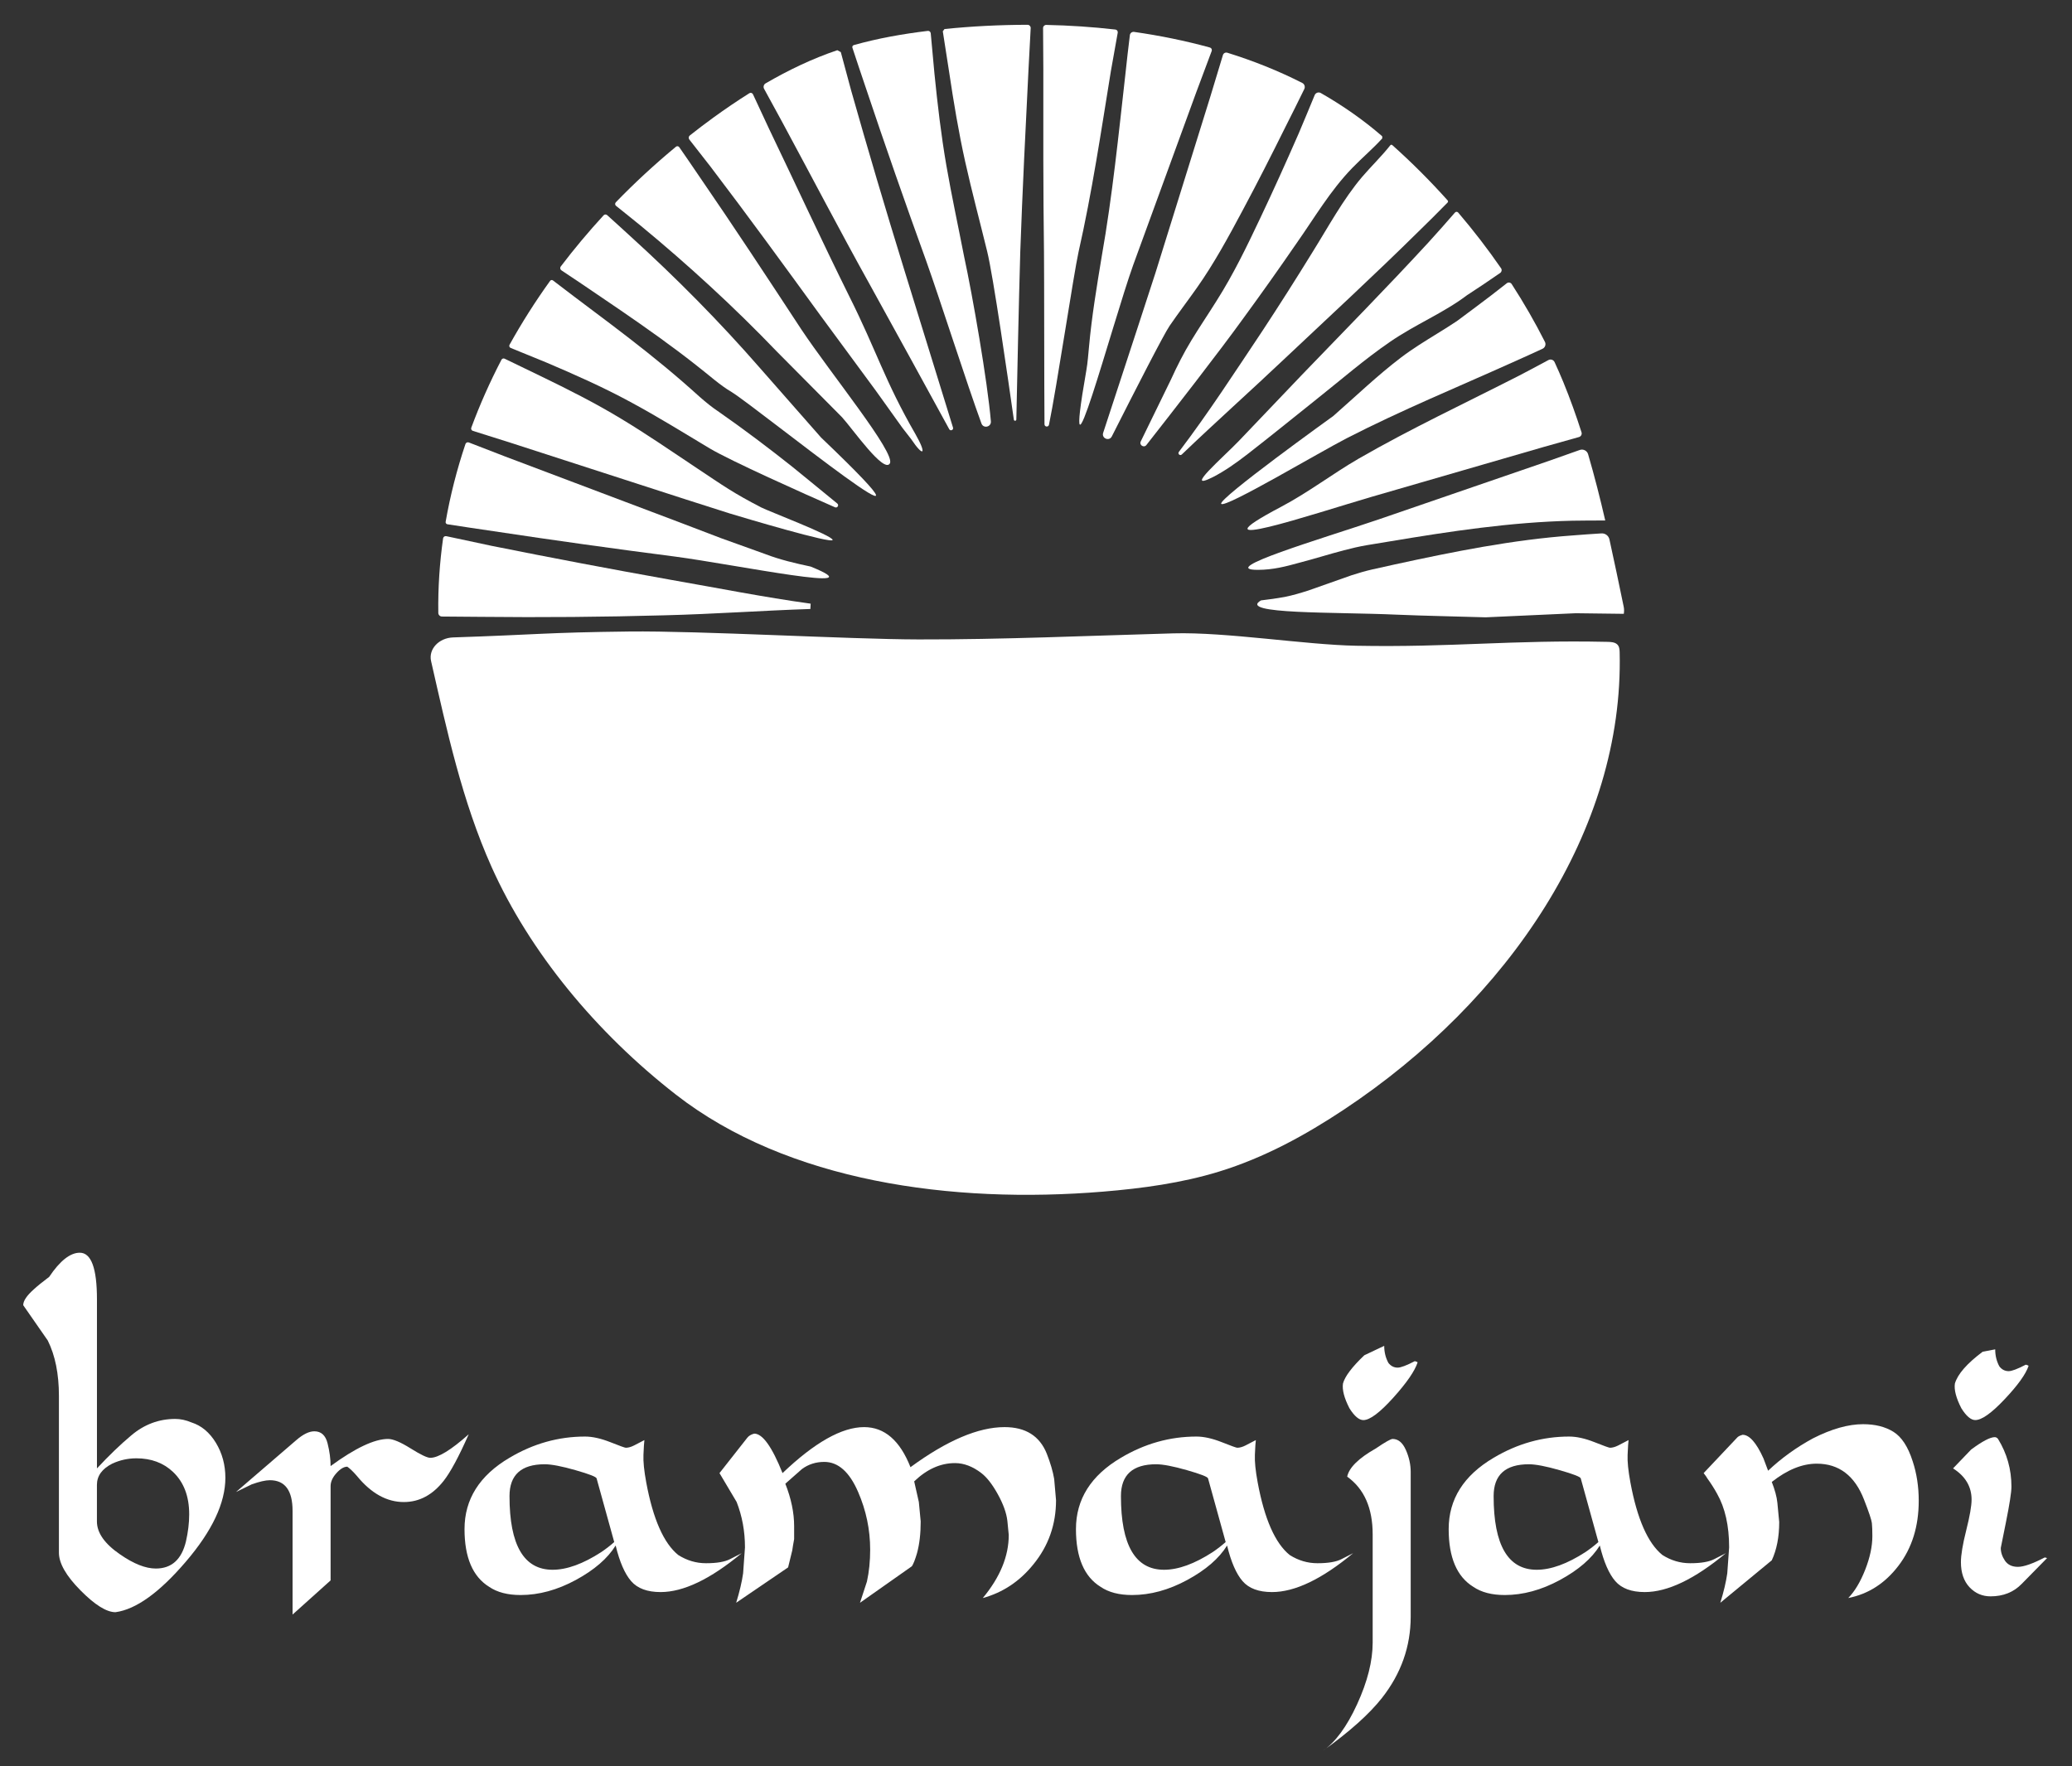 <?xml version="1.0" encoding="UTF-8"?> <!-- Generator: Adobe Illustrator 25.4.1, SVG Export Plug-In . SVG Version: 6.00 Build 0) --> <svg xmlns="http://www.w3.org/2000/svg" xmlns:xlink="http://www.w3.org/1999/xlink" id="Ebene_1" x="0px" y="0px" viewBox="0 0 658.64 561.42" style="enable-background:new 0 0 658.64 561.42;" xml:space="preserve"><rect x="0" y="0" width="658.64" height="561.42" fill="#333333" stroke="none"/> <style type="text/css"> .st0{fill:#FFFFFF;} </style> <g> <path class="st0" d="M18.73,493.61v-49.83c0-6.99-1.18-12.86-3.54-17.61l-7.81-11.24c0-1.37,1.13-3.06,3.39-5.06 c1.08-1,2.7-2.31,4.86-3.94c3.44-5.12,6.68-7.68,9.73-7.68c3.64,0,5.46,4.94,5.46,14.8v53.77c3.83-4.12,7.46-7.61,10.9-10.49 c4.12-3.49,8.79-5.24,14-5.24c1.67,0,3.39,0.37,5.16,1.12c3.14,1,5.72,3.15,7.74,6.46c2.01,3.31,3.02,7.03,3.02,11.15 c0,7.99-4.2,16.89-12.6,26.69c-8.4,9.81-15.84,15.14-22.33,16.02c-2.85,0-6.55-2.31-11.12-6.93S18.73,496.98,18.73,493.61z M30.81,472.06v11.61c0,3.63,2.45,7.12,7.37,10.49c4.32,3,8.1,4.49,11.35,4.49c5.01,0,8.2-2.87,9.58-8.62 c0.68-2.99,1.03-5.87,1.03-8.62c0-5.74-1.72-10.24-5.16-13.49c-3.05-2.87-6.92-4.31-11.64-4.31c-2.65,0-5.21,0.56-7.66,1.69 C32.44,466.94,30.81,469.19,30.81,472.06z"></path> <path class="st0" d="M93,513.28v-32.97c0-6.49-2.41-9.74-7.22-9.74c-1.38,0-3.29,0.44-5.75,1.31l-5.01,2.44l19.16-16.49 c2.16-1.87,4.07-2.81,5.75-2.81c2.16,0,3.56,1.28,4.2,3.84c0.64,2.56,0.96,4.96,0.96,7.21c7.86-5.74,13.95-8.62,18.27-8.62 c1.57,0,3.95,1,7.15,3c3.19,2,5.28,3,6.26,3c2.55,0,6.63-2.5,12.23-7.49c-3.15,7.12-5.8,12.05-7.96,14.8 c-3.54,4.5-7.76,6.75-12.67,6.75c-5.4,0-10.36-2.74-14.88-8.25c-1.18-1.37-2.21-2.37-3.09-2.99c-1.08,0-2.24,0.69-3.47,2.06 c-1.23,1.37-1.84,2.75-1.84,4.12v29.97L93,513.28z"></path> <path class="st0" d="M147.66,486.11c0-9.49,4.77-17.05,14.29-22.67c7.57-4.5,15.57-6.75,24.02-6.75c2.35,0,5.03,0.6,8.03,1.78 c2.99,1.19,4.64,1.78,4.94,1.78c0.78,0,1.67-0.25,2.65-0.75l3.25-1.69l-0.15,1.69l-0.15,3c-0.1,2.13,0.2,5.06,0.89,8.8 c2.16,11.62,5.55,19.3,10.16,23.04c2.75,1.75,5.7,2.62,8.84,2.62c3.44,0,5.99-0.44,7.66-1.31l3.68-1.88 c-9.92,8.25-18.52,12.36-25.78,12.36c-4.23,0-7.35-1.15-9.36-3.47c-2.01-2.31-3.66-6.09-4.93-11.33 c-2.56,4.12-6.78,7.77-12.67,10.96c-5.89,3.19-11.74,4.78-17.54,4.78c-4.13,0-7.47-0.87-10.02-2.62 C150.27,501.23,147.66,495.11,147.66,486.11z M161.96,475.62c0,15.61,4.57,23.42,13.7,23.42c4.52,0,9.68-1.87,15.47-5.62 c1.47-1,2.85-2.06,4.12-3.19l-5.6-20.23c-0.1-0.5-2.33-1.37-6.7-2.62c-4.37-1.25-7.64-1.88-9.8-1.88 C165.69,465.5,161.96,468.88,161.96,475.62z"></path> <path class="st0" d="M234.01,509.53c1.08-3.5,1.82-6.62,2.21-9.37l0.59-8.24c0-5.12-0.89-9.93-2.65-14.43l-5.45-9.18l8.84-11.24 c0.49-0.63,1.23-1.06,2.21-1.31c2.65,0,5.65,4.19,8.99,12.55c10.21-9.74,18.86-14.62,25.93-14.62c6.48,0,11.4,4.25,14.74,12.74 c11.59-8.49,21.56-12.74,29.91-12.74c6.68,0,11.15,2.81,13.41,8.43c1.18,3,1.96,5.69,2.36,8.06l0.59,6.75 c0,7.74-2.41,14.55-7.22,20.42c-4.33,5.37-9.68,8.93-16.06,10.68c5.5-6.62,8.25-13.3,8.25-20.05l-0.44-4.49 c-0.29-2.5-1.3-5.31-3.02-8.43c-1.72-3.12-3.46-5.37-5.23-6.74c-2.75-2.12-5.55-3.19-8.4-3.19c-4.62,0-8.94,1.94-12.97,5.81 l1.48,6.56l0.59,6.18c0,3.87-0.39,7.25-1.18,10.12c-0.59,2-1.13,3.38-1.62,4.12l-16.5,11.62l2.21-6.75 c0.69-3.12,1.03-6.49,1.03-10.12c0-6.37-1.28-12.49-3.83-18.36c-2.75-6.37-6.34-9.56-10.76-9.56c-2.65,0-5.01,0.75-7.07,2.25 l-5.31,4.68c1.87,4.75,2.8,9.24,2.8,13.49v4.12c-0.3,1.62-0.49,2.81-0.59,3.56l-1.33,5.44L234.01,509.53z"></path> <path class="st0" d="M342.02,486.11c0-9.49,4.77-17.05,14.29-22.67c7.57-4.5,15.57-6.75,24.02-6.75c2.35,0,5.03,0.6,8.03,1.78 c2.99,1.19,4.64,1.78,4.94,1.78c0.78,0,1.67-0.25,2.65-0.75l3.25-1.69l-0.15,1.69l-0.15,3c-0.1,2.13,0.2,5.06,0.89,8.8 c2.16,11.62,5.55,19.3,10.16,23.04c2.75,1.75,5.7,2.62,8.84,2.62c3.44,0,5.99-0.44,7.66-1.31l3.68-1.88 c-9.92,8.25-18.52,12.36-25.78,12.36c-4.23,0-7.35-1.15-9.36-3.47c-2.01-2.31-3.66-6.09-4.93-11.33 c-2.56,4.12-6.78,7.77-12.67,10.96c-5.89,3.19-11.74,4.78-17.54,4.78c-4.13,0-7.47-0.87-10.02-2.62 C344.63,501.23,342.02,495.11,342.02,486.11z M356.32,475.62c0,15.61,4.57,23.42,13.7,23.42c4.52,0,9.68-1.87,15.47-5.62 c1.47-1,2.85-2.06,4.12-3.19l-5.6-20.23c-0.1-0.5-2.33-1.37-6.7-2.62c-4.37-1.25-7.64-1.88-9.8-1.88 C360.05,465.5,356.32,468.88,356.32,475.62z"></path> <path class="st0" d="M439.28,539.81c-4.03,5.12-10.32,10.74-18.86,16.86c4.03-2.75,7.69-7.71,10.98-14.89 c3.29-7.19,4.94-13.71,4.94-19.58v-34.4c0-8.37-2.7-14.49-8.1-18.36c0.59-2.87,3.63-5.87,9.14-8.99c2.94-2,4.71-3,5.3-3 c1.77,0,3.17,1.16,4.2,3.47c1.03,2.32,1.55,4.65,1.55,7.03v46.02C448.42,523.45,445.37,532.06,439.28,539.81z M428.96,447.71 c1.57,2.5,3.05,3.75,4.42,3.75c2.06,0,5.23-2.37,9.51-7.12c4.27-4.75,6.85-8.49,7.74-11.24c-0.1-0.12-0.39-0.25-0.89-0.38 c-2.65,1.38-4.47,2.06-5.45,2.06c-1.18,0-2.16-0.5-2.95-1.5c-0.88-1.62-1.33-3.43-1.33-5.43l-6.33,3 c-3.93,3.75-6.19,6.74-6.78,8.99C426.61,441.84,427.29,444.46,428.96,447.71z"></path> <path class="st0" d="M460.5,486.11c0-9.49,4.77-17.05,14.29-22.67c7.57-4.5,15.57-6.75,24.02-6.75c2.35,0,5.03,0.6,8.03,1.78 c2.99,1.19,4.64,1.78,4.94,1.78c0.78,0,1.67-0.25,2.65-0.75l3.25-1.69l-0.15,1.69l-0.15,3c-0.1,2.13,0.2,5.06,0.89,8.8 c2.16,11.62,5.55,19.3,10.16,23.04c2.75,1.75,5.7,2.62,8.84,2.62c3.44,0,5.99-0.44,7.66-1.31l3.68-1.88 c-9.92,8.25-18.52,12.36-25.78,12.36c-4.23,0-7.35-1.15-9.36-3.47c-2.01-2.31-3.66-6.09-4.93-11.33 c-2.56,4.12-6.78,7.77-12.67,10.96c-5.89,3.19-11.74,4.78-17.54,4.78c-4.13,0-7.47-0.87-10.02-2.62 C463.1,501.23,460.5,495.11,460.5,486.11z M474.79,475.62c0,15.61,4.57,23.42,13.7,23.42c4.52,0,9.68-1.87,15.48-5.62 c1.47-1,2.85-2.06,4.12-3.19l-5.6-20.23c-0.1-0.5-2.33-1.37-6.7-2.62c-4.37-1.25-7.64-1.88-9.8-1.88 C478.52,465.5,474.79,468.88,474.79,475.62z"></path> <path class="st0" d="M546.85,509.53c1.08-3.5,1.82-6.62,2.21-9.37l0.59-8.24c0-6.87-1.28-12.55-3.83-17.05 c-0.88-1.62-1.92-3.25-3.09-4.87c-0.2-0.38-0.59-0.94-1.18-1.69l10.61-11.24c0.29-0.38,0.88-0.69,1.77-0.94 c2.16,0,4.37,2.5,6.63,7.49c0.19,0.5,0.69,1.81,1.48,3.93c4.22-3.99,8.99-7.43,14.29-10.3c5.89-2.99,11.2-4.49,15.91-4.49 c3.83,0,7.05,0.81,9.65,2.43c2.6,1.62,4.64,4.75,6.11,9.37c1.28,3.87,1.92,8.06,1.92,12.55c0,8.12-2.13,14.99-6.41,20.61 c-4.27,5.62-9.61,9.05-15.99,10.3c2.06-2.12,3.86-5.12,5.38-8.99c1.52-3.87,2.28-7.43,2.28-10.68c0-1.75-0.05-3.12-0.15-4.12 c-0.1-1-0.94-3.49-2.5-7.49c-2.95-7.61-7.96-11.43-15.03-11.43c-4.62,0-9.38,1.94-14.29,5.81c0.98,2.5,1.57,4.68,1.77,6.56 l0.59,6.18c0,4.75-0.79,8.8-2.36,12.17L546.85,509.53z"></path> <path class="st0" d="M623.33,496.6c0-2.25,0.56-5.62,1.69-10.11c1.13-4.5,1.7-7.74,1.7-9.75c0-4.12-1.96-7.43-5.89-9.93l5.75-5.99 c3.54-2.62,6.04-3.94,7.51-3.94c0.39,0,0.74,0.19,1.03,0.56c2.85,4.62,4.27,9.68,4.27,15.18c0,1.75-0.59,5.56-1.77,11.43 l-1.62,8.06c0,1.37,0.44,2.72,1.32,4.03c0.89,1.31,2.26,1.97,4.13,1.97c1.87,0,4.71-1,8.54-2.99l0.74,0.19l-8.1,8.24 c-2.55,2.62-5.85,3.94-9.87,3.94c-2.65,0-4.89-0.97-6.7-2.9C624.23,502.63,623.33,499.98,623.33,496.6z M621.41,439.84 c0.89-3,3.83-6.37,8.84-10.12l3.98-0.75c0,2,0.44,3.81,1.33,5.43c0.78,1,1.77,1.5,2.95,1.5c0.98,0,2.8-0.68,5.45-2.06 c0.49,0.13,0.78,0.25,0.88,0.38c-0.88,2.62-3.41,6.15-7.59,10.58c-4.18,4.44-7.3,6.65-9.36,6.65c-1.38,0-2.85-1.24-4.42-3.75 C621.8,444.46,621.12,441.84,621.41,439.84z"></path> </g> <g> <path class="st0" d="M137.03,210.17c-0.87-3.8,2.46-7.38,7.02-7.53c26.58-0.87,29.32-1.57,55.91-1.88c22.4-0.26,69.59,2.47,92,2.52 c26.47,0.06,53.85-1.17,81.01-1.93c16.86-0.47,41.75,3.63,58.18,3.94c30.41,0.57,49.38-1.91,79.79-1.24 c1.1,0.02,2.32,0.09,3.08,0.76c0.73,0.64,0.81,1.62,0.83,2.52c1.39,56.45-35.27,110.67-87.71,145.46 c-12.11,8.03-25.18,15.23-39.64,19.67c-11.82,3.63-24.35,5.34-36.86,6.37c-48.06,3.97-100.24-3.16-135.81-30.86 c-25.27-19.68-46.39-45.18-58.58-72.38C146.88,254.65,142.06,232.25,137.03,210.17z"></path> </g> <g> <g> <path class="st0" d="M417.09,80.36c-5.14,8.35-10.4,16.63-15.79,24.82c-8.65,12.94-17.13,26.06-26.56,38.47 c-0.47,0.62,0.36,1.37,0.93,0.83c10.79-10.34,22.04-20.36,32.98-30.73c14.07-13.27,28.29-26.37,42-39.9 c3.22-3.12,6.38-6.28,9.51-9.47c0.18-0.18,0.18-0.47,0.02-0.66c-5.55-6.2-11.44-12.09-17.61-17.6c-0.18-0.16-0.47-0.14-0.62,0.06 c-2.87,3.62-6.14,6.75-8.94,10.03C426.9,63.42,422.3,72.02,417.09,80.36z"></path> </g> <g> <path class="st0" d="M413.91,119.1l-20.02,20.99c-4.84,5.09-18.04,16.42-8.38,11.61c3.82-1.96,7.42-4.51,11.1-7.36 c7.42-5.77,14.93-11.85,22.36-17.8c7.48-5.93,14.65-12.2,22.79-17.8c8.24-5.68,17-9.17,24.57-14.89 c3.54-2.28,7.05-4.67,10.56-7.09c0.47-0.33,0.6-0.99,0.27-1.46c-4.22-6.12-8.78-12.04-13.64-17.73c-0.27-0.31-0.75-0.31-1.02,0 c-2.79,3.21-5.6,6.4-8.47,9.54C440.89,91.39,427.31,105.17,413.91,119.1z"></path> </g> <g> <path class="st0" d="M399.82,181.16c4.83,0,8.86-1.06,13.41-2.32c4.51-1.16,9.13-2.64,13.97-3.9c2.42-0.64,4.89-1.22,7.44-1.65 l7.17-1.18c19.09-3.19,38.46-6.13,57.99-6.57c3.5-0.06,6.98-0.07,10.47-0.07c-1.63-7.08-3.42-14.11-5.45-21.07 c-0.33-1.13-1.55-1.74-2.65-1.35l-9.87,3.49l-54.18,18.63C420.04,171.3,386.59,181.16,399.82,181.16z"></path> </g> <g> <path class="st0" d="M472.29,196.25l28.59-1.3l15.29,0.19c0.11-0.73,0.13-1.48-0.03-2.24c-1.48-7.13-2.96-14.29-4.54-21.43 c-0.26-1.16-1.33-1.97-2.52-1.9c-3.03,0.19-6.05,0.39-9.05,0.64c-19.13,1.37-37.96,5.16-56.81,9.26l-7.06,1.57 c-2.2,0.5-4.4,1.15-6.62,1.87l-13.68,4.83c-2.39,0.76-4.84,1.5-7.47,2.03c-2.58,0.5-7.55,1.1-7.55,1.1 c-7.67,4.46,23.89,3.66,42.99,4.53C453.35,195.8,462.78,195.96,472.29,196.25z"></path> </g> <g> <path class="st0" d="M412.8,42.48c-3.94,9-7.98,17.98-12.2,26.87c-4.2,8.87-8.52,17.87-13.94,26.38 c-2.65,4.24-5.4,8.29-7.88,12.37c-2.48,4.07-4.59,8.22-6.58,12.6c-1.24,2.59-5.93,12.19-9.58,19.63c-0.57,1.15,1,2.16,1.79,1.15 c8.39-10.7,23.01-29.46,30.92-40.43c5.75-7.86,11.38-15.81,16.9-23.84c5.58-7.91,10.56-16.53,17.65-23.84 c3.23-3.32,6.63-6.18,9.52-9.39c-0.02-0.26-0.03-0.41-0.04-0.67c-6.04-5.24-12.59-9.78-19.51-13.74 c-0.71-0.41-1.62-0.09-1.94,0.66C416.22,34.31,414.54,38.4,412.8,42.48z"></path> </g> <g> <path class="st0" d="M435.85,157.99l55.04-15.95l11.03-3.1c0.64-0.18,1.02-0.87,0.81-1.5c-1.72-5.37-3.62-10.68-5.76-15.9 c-0.88-2.15-1.82-4.28-2.8-6.41c-0.34-0.75-1.25-1.05-1.97-0.66c-3.06,1.65-6.12,3.29-9.2,4.89 c-17.21,8.79-34.67,16.96-51.19,26.49c-8.17,4.74-15.97,10.73-24.58,15.27C377.46,176.83,417.52,163.36,435.85,157.99z"></path> </g> <g> <path class="st0" d="M342.84,80.12c4.29-18.95,7.14-38.16,10.28-57.49c0.7-4.07,1.43-8.15,2.18-12.23 c0.09-0.49-0.25-0.96-0.74-1.01c-7.28-0.83-14.62-1.32-21.98-1.47c-0.56-0.01-1.02,0.44-1.01,1c0.03,4.34,0.05,8.68,0.08,13.01 c-0.02,19.43-0.05,38.84,0.21,58.23c0.08,7.75,0.05,42.44,0.16,54.72c0.01,0.87,1.25,0.99,1.43,0.14 C335.9,123.15,341.25,87.39,342.84,80.12z"></path> </g> <g> <path class="st0" d="M360.21,84.27l20.05-54.93l4.91-13.13c0.17-0.46-0.09-0.97-0.56-1.1c-7.86-2.16-15.93-3.8-24.12-4.97 c-0.64-0.09-1.25,0.37-1.33,1.01c-0.5,4.03-0.96,8.07-1.39,12.12c-2.19,19.34-4.14,38.92-7.56,58.26 c-1.59,9.64-3.19,19.21-4.04,28.73l-0.34,3.59c-0.13,1.34-0.29,2.67-0.52,3.96C337.09,164.79,353.64,102.62,360.21,84.27z"></path> </g> <g> <path class="st0" d="M468.95,97.73l-5.81,4.33c-2.03,1.35-4.08,2.64-6.12,3.89c-4.08,2.52-8.06,4.96-11.73,7.75 c-7.35,5.59-14.29,12.25-21.47,18.55c0,0-36.99,26.56-35.61,27.94c1.38,1.38,31.25-16.45,40-20.93 c17.35-8.9,35.23-16.23,52.75-24.13c3.14-1.39,6.26-2.81,9.37-4.25c0.82-0.38,1.18-1.38,0.77-2.19 c-3.16-6.26-6.7-12.4-10.57-18.38c-0.34-0.53-1.07-0.65-1.56-0.26C475.68,92.64,472.36,95.21,468.95,97.73z"></path> </g> <g> <path class="st0" d="M301.7,22.84c1.44,9.63,3.02,19.19,5.12,28.61c2.1,9.44,4.62,18.83,6.95,28.36 c1.92,7.65,6.71,40.94,8.51,53.61c0.07,0.49,0.78,0.44,0.79-0.05c0.23-11.09,0.8-38.08,1.25-53.3 c0.69-19.45,1.66-38.86,2.63-58.26l0.68-12.87c0.03-0.57-0.43-1.06-1.01-1.06c-8.86,0.02-17.7,0.46-26.38,1.35 c-0.22,0.28-0.33,0.43-0.55,0.71C300.36,14.25,301.02,18.55,301.7,22.84z"></path> </g> <g> <path class="st0" d="M350.67,137.6c-0.58,1.76,1.92,2.79,2.75,1.14c7.39-14.61,16.6-32.62,18.38-35.17 c2.85-4.15,5.83-8.06,8.61-12c5.52-7.8,10.13-16.32,14.74-24.96c4.61-8.62,9.04-17.35,13.39-26.12c2.05-4.05,4.07-8.11,6.07-12.19 c0.34-0.7,0.06-1.57-0.63-1.92c-7.59-3.86-15.58-7.05-23.85-9.62c-0.58-0.18-1.21,0.15-1.39,0.74l-4.04,13.34l-17.38,55.83 C367.33,86.67,357.6,116.55,350.67,137.6z"></path> </g> <g> <path class="st0" d="M203.61,71.71c15.16,12.5,29.8,25.94,43.36,40.08l20.69,20.85c3.31,3.62,13.32,17.99,15.21,14.68 c1.88-3.31-18.72-28.43-28.16-42.62c-10.77-16.41-21.52-32.79-32.63-48.93c-2.03-3.01-4.09-5.99-6.16-8.98 c-0.24-0.35-0.73-0.41-1.05-0.15c-6.7,5.55-13.09,11.44-19.11,17.66c-0.32,0.33-0.29,0.87,0.07,1.15 C198.4,67.53,201.02,69.58,203.61,71.71z"></path> </g> <g> <path class="st0" d="M275.02,27.32c6.24,18.63,12.71,37.18,19.4,55.64c4.45,12.48,13,39.25,17.56,51.67c0.62,1.7,3.15,1.13,3-0.68 c-1.09-12.79-5.8-39.89-8.54-52.53c-1.85-9.52-3.93-19.09-5.61-28.79c-1.68-9.72-2.81-19.48-3.79-29.21 c-0.4-4.28-0.78-8.57-1.18-12.84c-0.04-0.47-0.47-0.81-0.94-0.76c-7.97,0.97-15.87,2.35-23.53,4.52c-0.35,0.1-0.55,0.48-0.43,0.83 C272.31,19.22,273.63,23.28,275.02,27.32z"></path> </g> <g> <path class="st0" d="M287.31,85.35c-5.82-18.82-11.41-37.71-16.77-56.65c-1.11-4.04-2.18-8.09-3.27-12.14 c-0.44-0.24-0.67-0.36-1.11-0.6c-8,2.7-15.57,6.35-22.79,10.54c-0.61,0.35-0.82,1.13-0.48,1.75l5.74,10.52 c9.32,17.26,18.37,34.65,27.91,51.79c7.12,12.85,19.45,35.38,25.2,45.89c0.38,0.69,1.43,0.24,1.2-0.51L287.31,85.35z"></path> </g> <g> <path class="st0" d="M211.22,195.61c15.48-0.38,30.92-1.5,46.38-2.01c0.29-5.6-0.2,3.91,0.09-1.69 c-14.87-2.05-29.61-4.99-44.39-7.57c-19.1-3.41-38.15-7.02-57.16-10.84c-4.77-1-9.53-2.03-14.29-3.05c-0.47-0.1-0.93,0.22-1,0.7 c-1.1,7.84-1.64,15.75-1.52,23.71c0.01,0.62,0.52,1.13,1.14,1.14c4.14,0.05,8.29,0.09,12.43,0.1 C172.35,196.31,191.79,196.15,211.22,195.61z"></path> </g> <g> <path class="st0" d="M290.98,137.98c-9.81-17.01-12.29-26.38-21.09-43.93c-8.72-17.59-16.95-35.45-25.45-53.15l-5.09-10.93 c-0.2-0.43-0.74-0.59-1.14-0.34c-3.9,2.45-7.7,5.04-11.4,7.72c-2.55,1.85-5.06,3.76-7.53,5.71c-0.4,0.32-0.47,0.9-0.15,1.31 c2.26,2.87,4.51,5.75,6.75,8.64c11.91,15.64,23.47,31.54,35.01,47.41l17.46,23.71l8.56,11.96l2.69,3.46 C293.66,145.58,294.65,144.41,290.98,137.98z"></path> </g> <g> <path class="st0" d="M200.38,127.78c8.7,4.68,17.01,9.86,25.34,14.84c6.62,3.92,29.57,14.22,39.71,18.65 c0.75,0.33,1.36-0.68,0.72-1.2c-5.08-4.12-12.88-10.58-14.27-11.66c-7.52-5.98-15.45-11.95-23.27-17.41c-4.54-3-8-6.59-11.65-9.67 c-3.65-3.17-7.4-6.26-11.2-9.29c-7.61-6.06-15.45-11.9-23.28-17.78l-6.71-5.11c-0.29-0.22-0.7-0.16-0.91,0.14 c-4.71,6.55-9.02,13.34-12.89,20.31c-0.21,0.37-0.04,0.85,0.36,1.01c3.79,1.54,7.59,3.08,11.38,4.65 C182.7,119.08,191.69,123.07,200.38,127.78z"></path> </g> <g> <path class="st0" d="M261,139.1l-19.44-22.12c-12.9-14.79-26.55-28.57-41.02-41.73c-2.45-2.28-5-4.54-7.53-6.85 c-0.33-0.3-0.84-0.28-1.14,0.05c-4.81,5.23-9.36,10.66-13.62,16.27c-0.29,0.38-0.2,0.94,0.2,1.21l6.76,4.52 c8.1,5.49,16.24,10.97,24.24,16.74c4,2.88,7.96,5.84,11.85,8.91c3.97,3.06,7.55,6.37,11.33,8.57 C241.16,129.98,310.04,185.94,261,139.1z"></path> </g> <g> <path class="st0" d="M257.67,180.11c-4.78-1.01-9.82-2.19-14.45-3.98l-14.04-5.05l-13.7-5.23l-54.87-20.71l-11.58-4.48 c-0.44-0.17-0.93,0.06-1.08,0.51c-2.72,8.1-4.83,16.35-6.29,24.71c-0.07,0.37,0.19,0.73,0.57,0.79c4.91,0.74,9.81,1.51,14.72,2.21 c19.14,2.89,38.3,5.57,57.49,8.04C233.61,179.45,279.79,189.04,257.67,180.11z"></path> </g> <g> <path class="st0" d="M162.16,140.71l55.8,18.05l13.97,4.46c4.64,1.41,32.74,9.79,32.74,8.42s-20.46-9.16-22.69-10.32 c-8.94-4.62-12.12-6.94-20.26-12.36c-8.14-5.42-16.11-10.93-24.35-15.88c-8.21-4.98-16.85-9.32-25.58-13.55 c-3.77-1.85-7.57-3.67-11.38-5.5c-0.37-0.18-0.82-0.03-1.01,0.34c-3.66,7.03-6.87,14.25-9.59,21.6c-0.15,0.41,0.07,0.87,0.49,1 L162.16,140.71z"></path> </g> </g> </svg> 